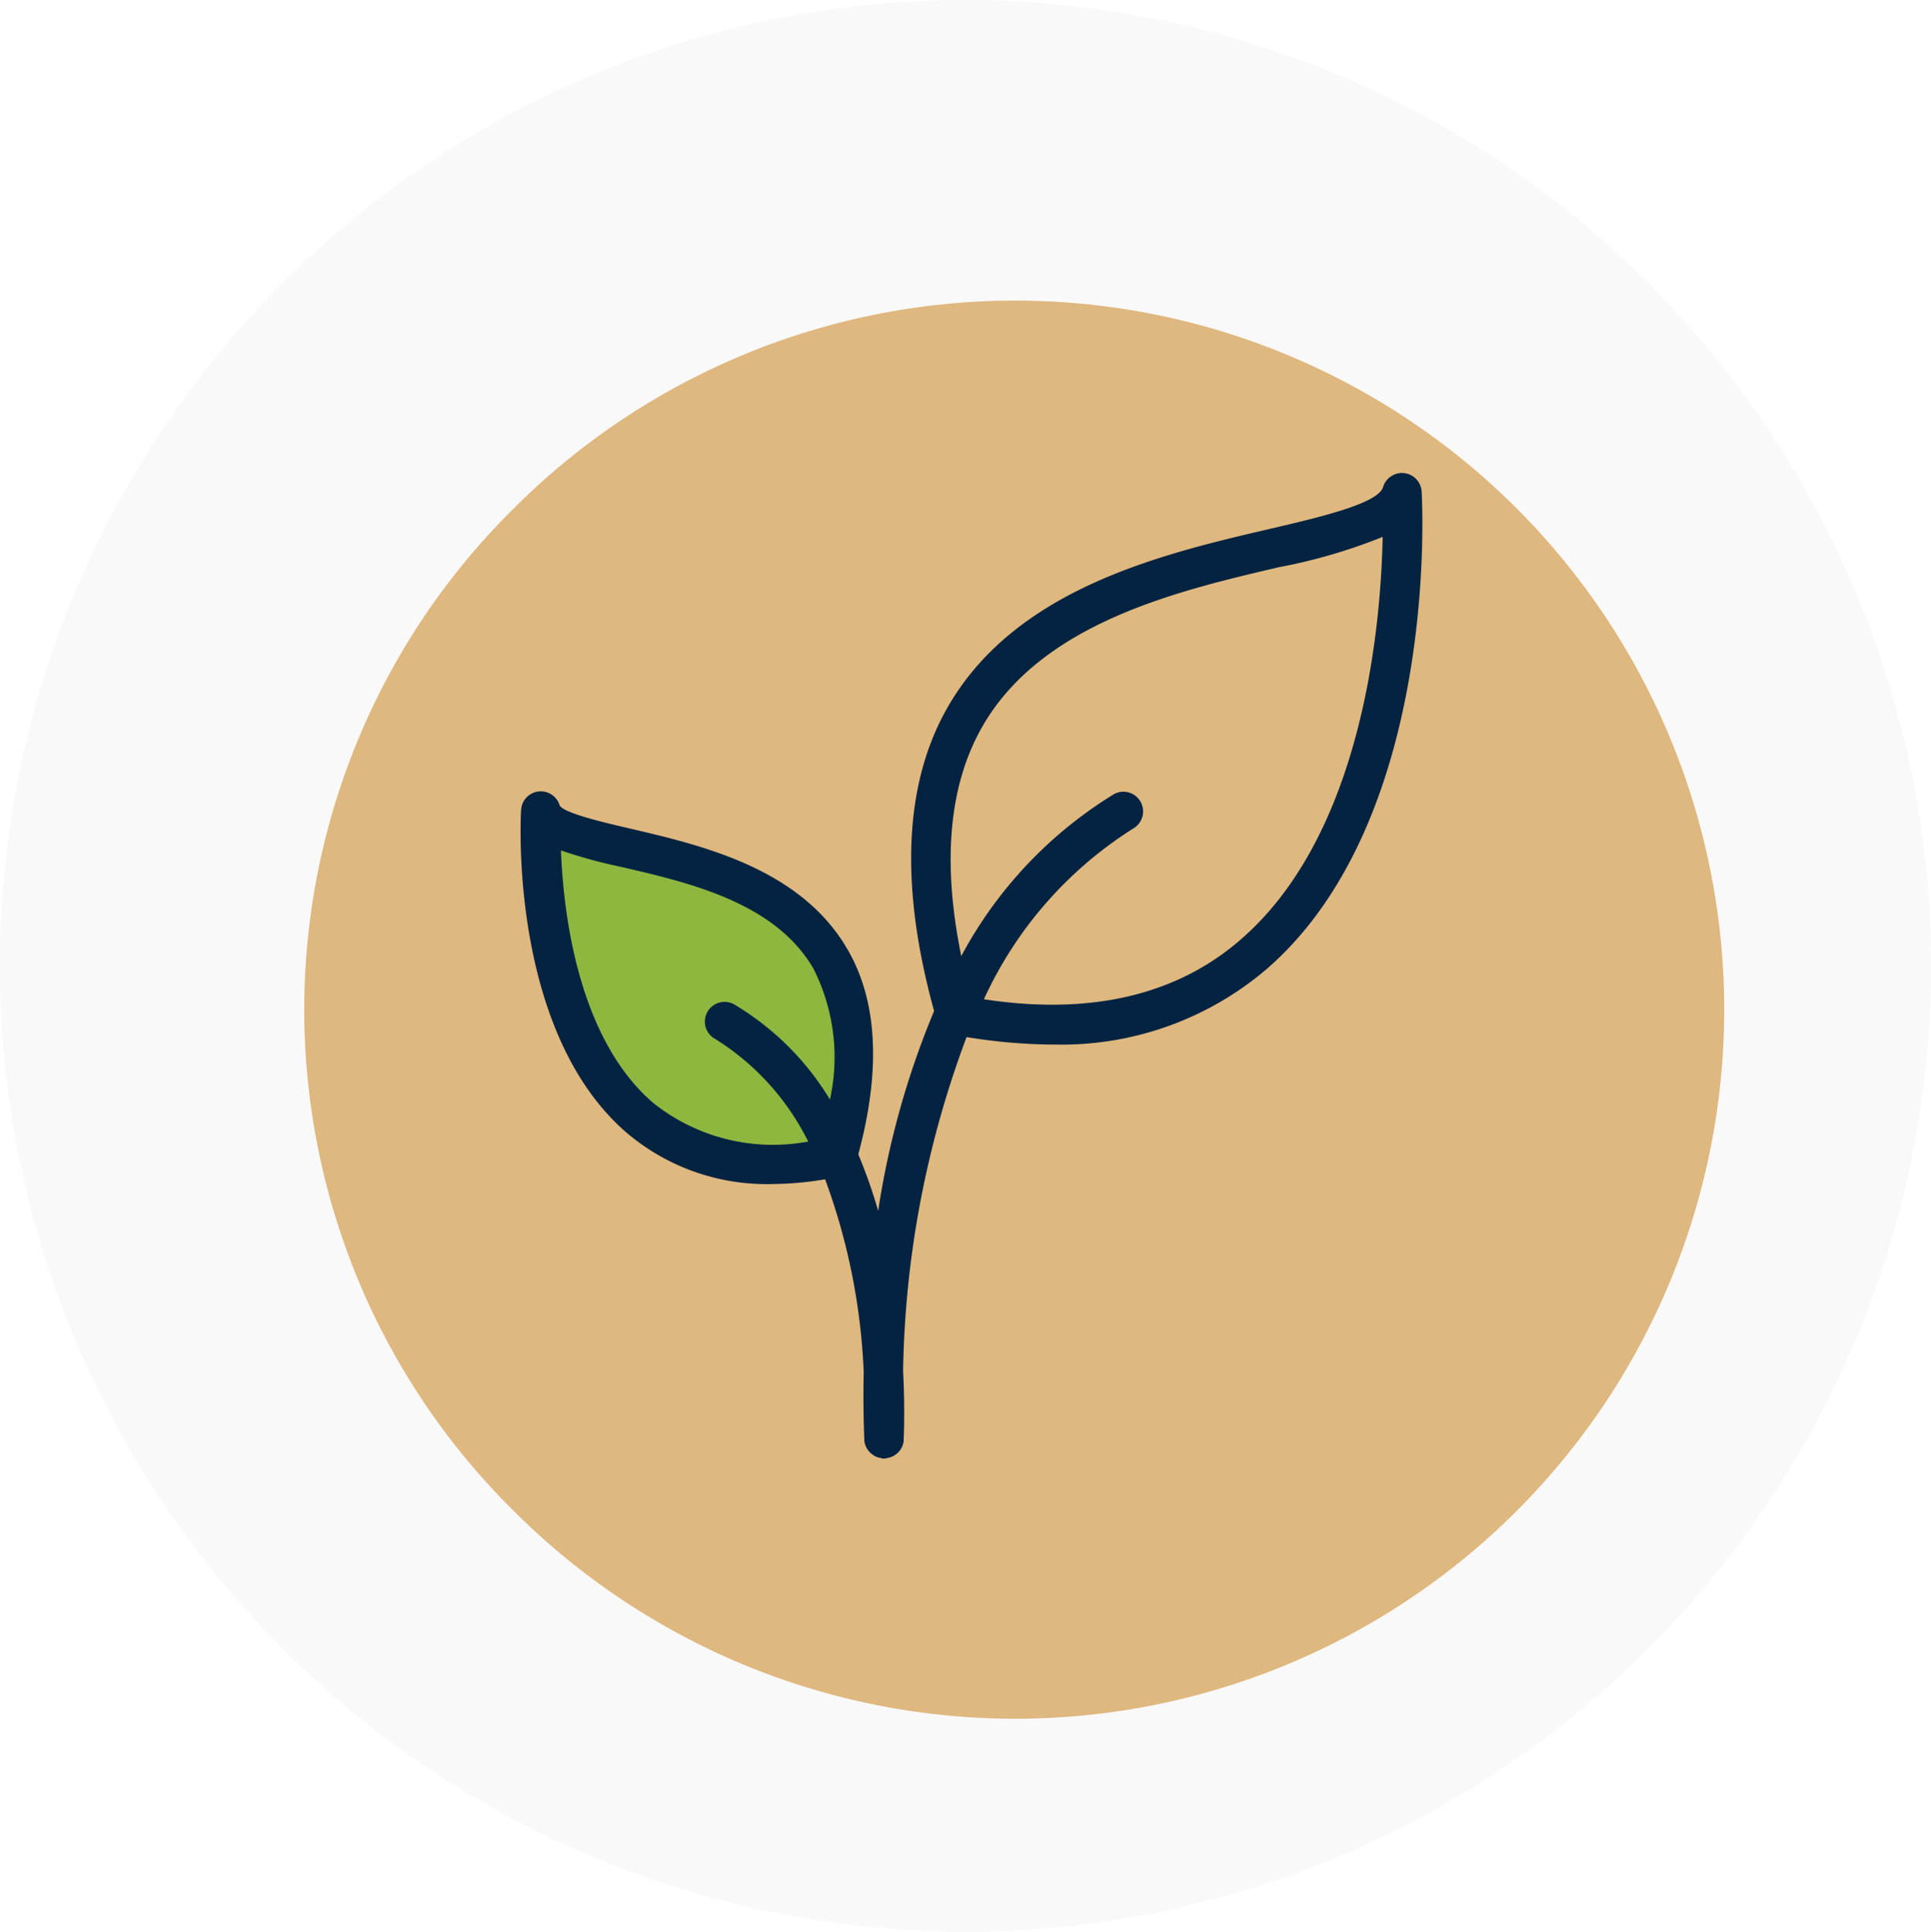 <svg xmlns="http://www.w3.org/2000/svg" xmlns:xlink="http://www.w3.org/1999/xlink" width="88.211" height="88.23" viewBox="0 0 88.211 88.23">
  <defs>
    <filter id="Path_21922" x="6.505" y="6.227" width="79.757" height="79.776" filterUnits="userSpaceOnUse">
      <feOffset dx="2" dy="2" input="SourceAlpha"/>
      <feGaussianBlur stdDeviation="2.5" result="blur"/>
      <feFlood flood-color="#c1c1c1" flood-opacity="0.502"/>
      <feComposite operator="in" in2="blur"/>
      <feComposite in="SourceGraphic"/>
    </filter>
  </defs>
  <g id="Saponins" transform="translate(20021 18784.67)">
    <path id="Path_21921" data-name="Path 21921" d="M538.676,175.76a44.115,44.115,0,0,0,0,88.23h0a44.115,44.115,0,1,0-.019-88.23Z" transform="translate(-20515.57 -18960.43)" fill="#f9f9f9"/>
    <g transform="matrix(1, 0, 0, 1, -20021, -18784.67)" filter="url(#Path_21922)">
      <path id="Path_21922-2" data-name="Path 21922" d="M510.3,191.351a32.388,32.388,0,1,1,0,45.814A32.173,32.173,0,0,1,510.3,191.351Z" transform="translate(-488.82 -170.14)" fill="#dfb880"/>
    </g>
    <path id="Path_21939" data-name="Path 21939" d="M69.73,53.041l.623-6.227-3.238-5.232L56.406,37.971v5.355l2.49,6.352,4.857,3.363Z" transform="translate(-20052.23 -18784.67)" fill="#8db73f"/>
    <path id="plant" d="M31.368,31.085a14.435,14.435,0,0,0,9.814-3.454c7.844-6.818,7.106-21.174,7.07-21.786a.9.9,0,0,0-1.763-.216c-.234.747-2.86,1.367-5.181,1.907-4.848,1.133-11.5,2.681-14.644,8.033-2.06,3.5-2.276,8.212-.684,13.987a38.658,38.658,0,0,0-2.555,9.13,23.182,23.182,0,0,0-.908-2.582C23.56,32.236,23.4,29.07,22,26.7c-2.15-3.67-6.638-4.713-9.913-5.478-1.2-.279-3-.7-3.211-1.052a.9.9,0,0,0-1.763.216c-.027.414-.522,10.083,4.794,14.707a9.881,9.881,0,0,0,6.71,2.366,14.853,14.853,0,0,0,2.384-.216,28.886,28.886,0,0,1,1.763,8.788c-.027,1.349,0,2.42.027,3.058v.09a.923.923,0,0,0,.495.711l.009.009a.81.81,0,0,0,.252.072l.081.027h.117c.027,0,.045-.018.063-.018a.9.9,0,0,0,.783-.792v-.1c.027-.567.045-1.673-.027-3.094a45.384,45.384,0,0,1,2.9-15.247,25.292,25.292,0,0,0,3.9.342ZM13.108,33.72c-3.4-2.959-4.066-8.644-4.174-11.5a22.617,22.617,0,0,0,2.761.756C14.817,23.7,18.7,24.6,20.457,27.6a8.959,8.959,0,0,1,.765,6A12.709,12.709,0,0,0,16.9,29.286a.9.9,0,1,0-.917,1.547,11.587,11.587,0,0,1,4.246,4.686,8.76,8.76,0,0,1-7.124-1.8ZM28.229,16.486c2.752-4.7,8.959-6.135,13.493-7.2A24.968,24.968,0,0,0,46.471,7.9c-.081,4.075-.9,13.538-6.467,18.377-2.95,2.573-6.908,3.481-11.748,2.743a18.121,18.121,0,0,1,6.863-7.826.9.9,0,0,0-.917-1.547,19.386,19.386,0,0,0-6.98,7.4c-.891-4.345-.558-7.889,1.007-10.56Z" transform="translate(-20004.309 -18768.047)" fill="#032341"/>
  </g>
</svg>
